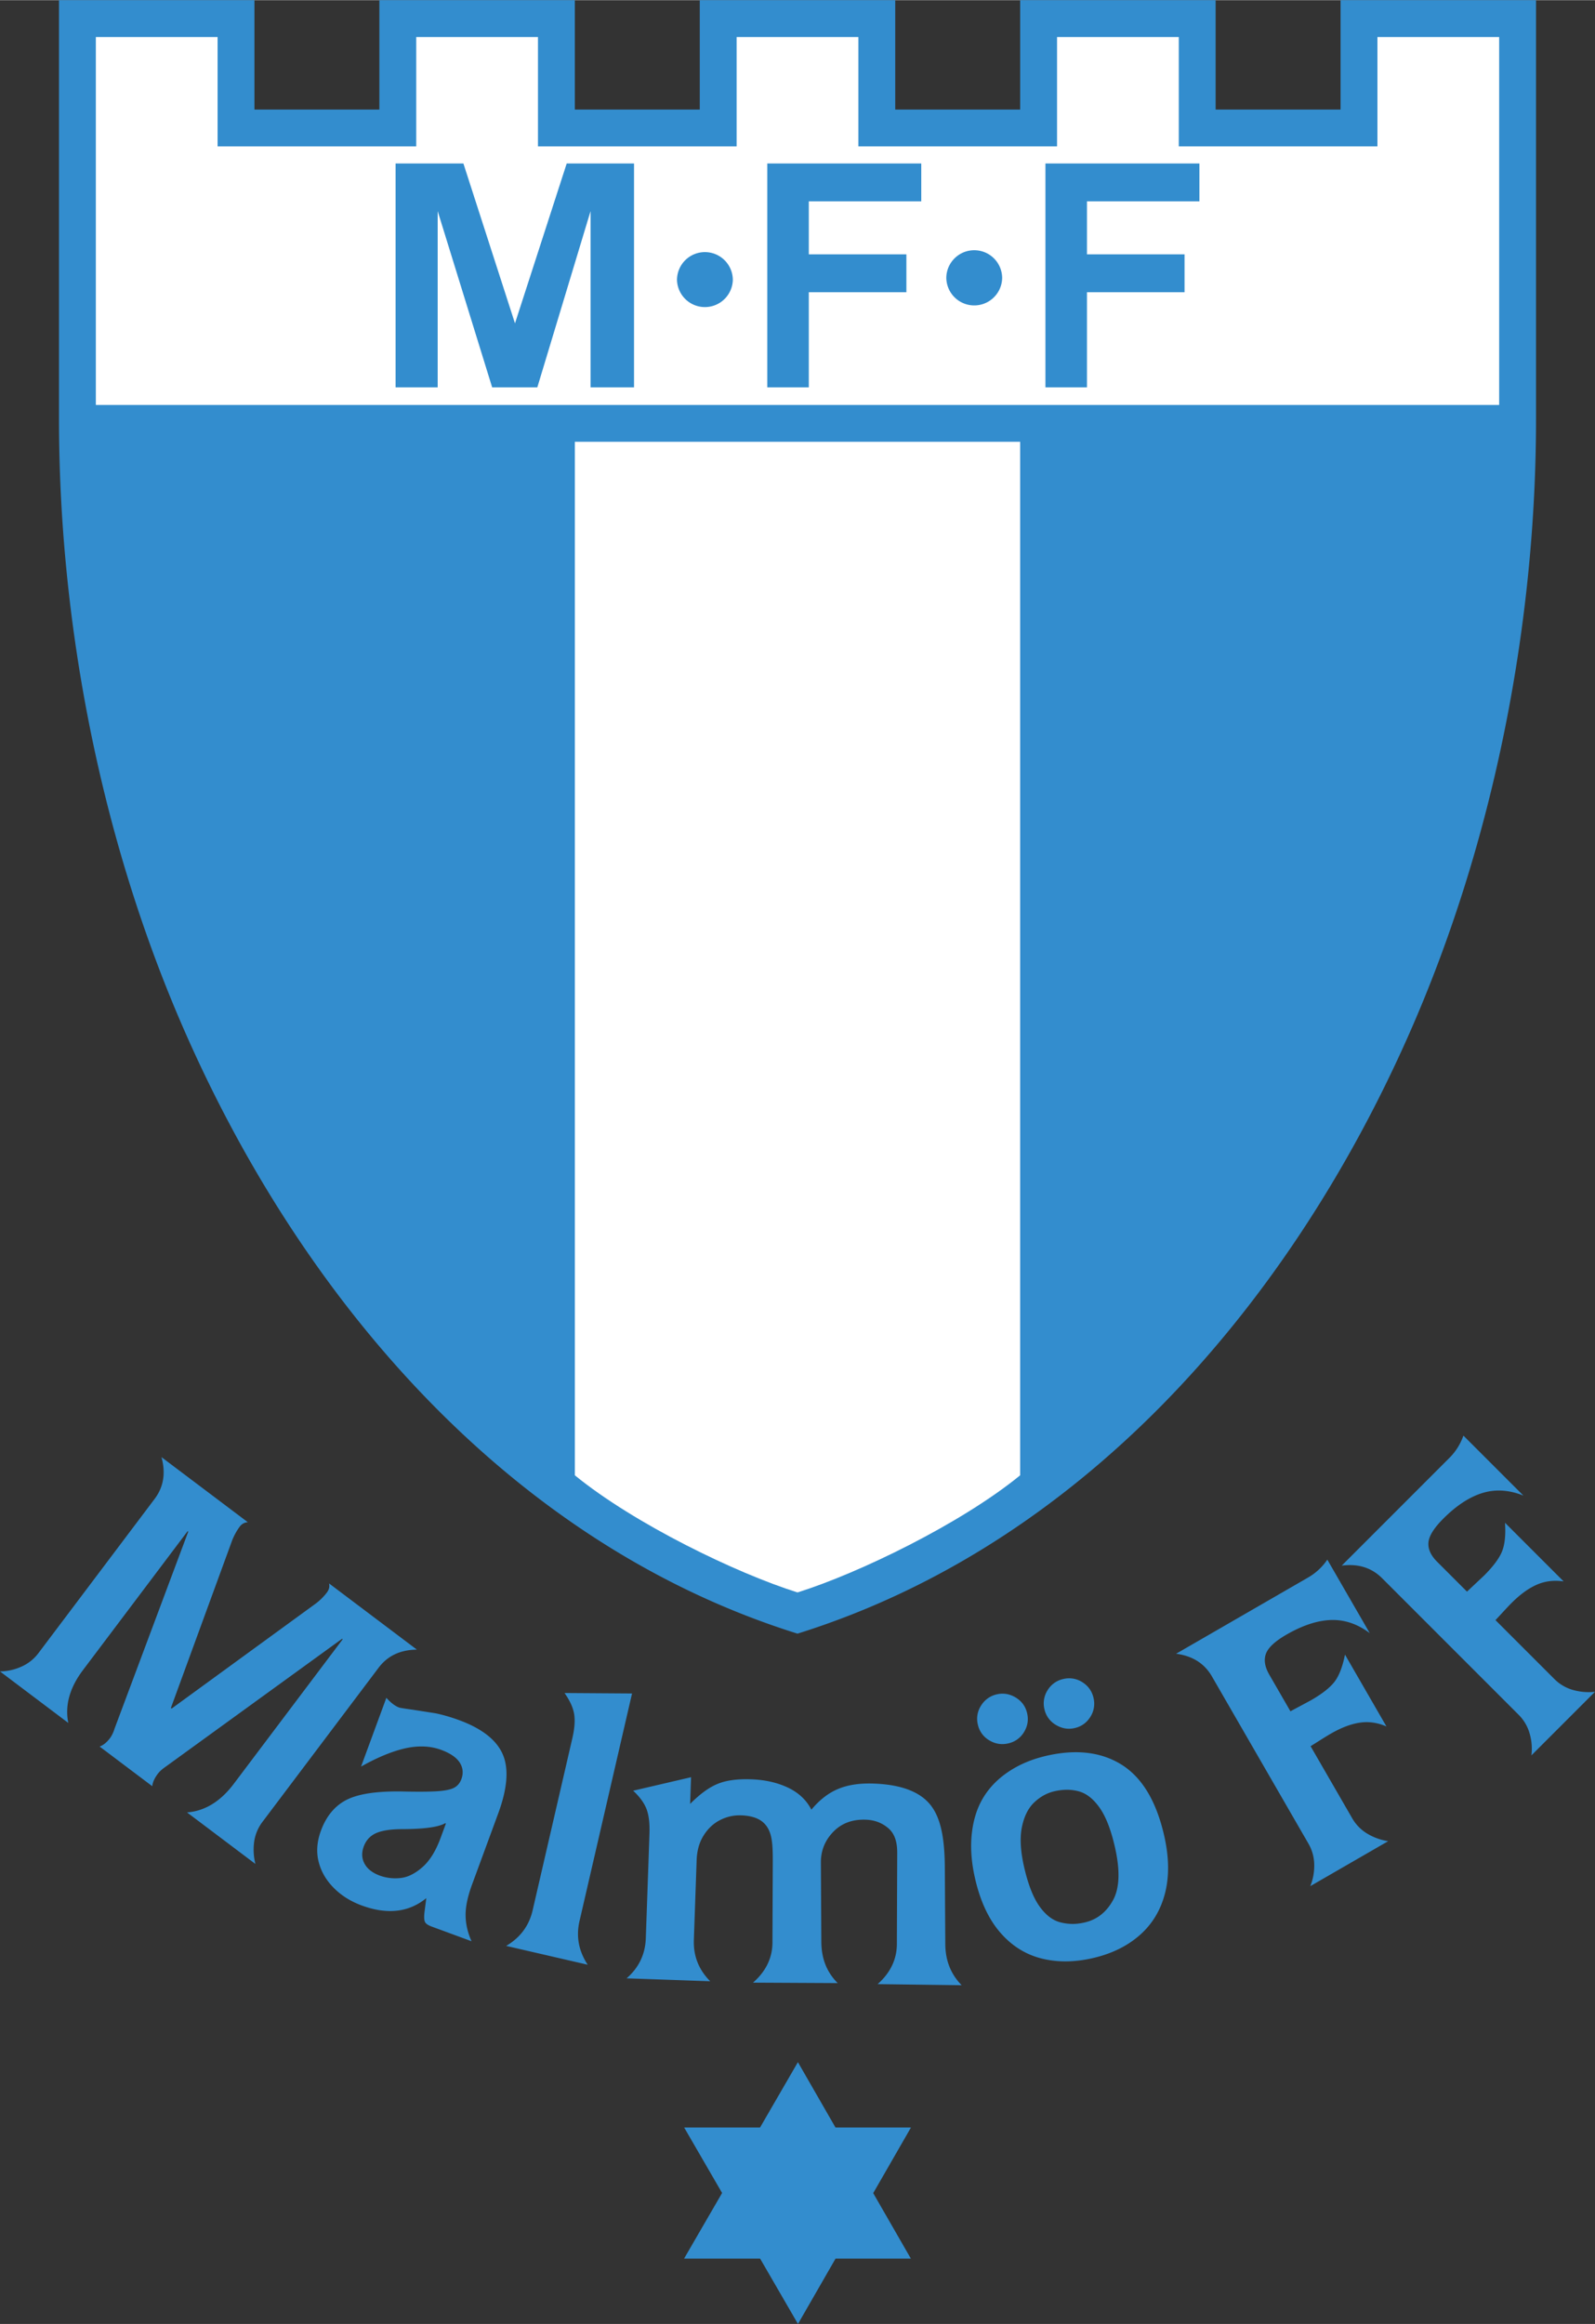 <svg xmlns="http://www.w3.org/2000/svg" width="1716" height="2500" viewBox="0 0 145.847 212.45"><rect x="0" y="0" width="145.847" height="212.45" fill="#333333" stroke="none"/><path d="M3.51 151.127l10.63-14.107c.819-1.086 1.029-2.36.625-3.819l7.897 5.951c-.305.015-.554.154-.749.413a5.606 5.606 0 0 0-.688 1.258l-5.6 15.312.071.053 13.179-9.601a5.18 5.18 0 0 0 1.017-1.01c.202-.27.265-.544.193-.832l8.036 6.056c-1.514.013-2.681.566-3.5 1.653L23.99 166.561a3.919 3.919 0 0 0-.743 1.76 5.331 5.331 0 0 0 .108 2.074l-6.252-4.711c1.634-.128 3.057-1 4.273-2.613l9.961-13.219-.057-.043-16.161 11.716c-.3.207-.53.416-.69.629-.304.403-.473.782-.505 1.134l-4.815-3.628c.341-.121.662-.384.966-.788a3 3 0 0 0 .4-.848l6.739-18.011-.057-.042-9.574 12.705c-1.216 1.615-1.662 3.222-1.338 4.826L0 152.795a4.967 4.967 0 0 0 1.99-.454 3.897 3.897 0 0 0 1.52-1.214zm29.506 10.365l2.313-6.286c.412.458.8.752 1.17.889.083.03.502.099 1.253.201l2.077.325c.684.143 1.401.35 2.15.625 2.092.77 3.419 1.811 3.99 3.122.571 1.311.433 3.111-.412 5.408l-2.386 6.485c-.411 1.115-.609 2.067-.596 2.851.009.783.193 1.568.543 2.349l-3.652-1.344c-.337-.125-.543-.271-.614-.438-.074-.169-.086-.471-.033-.91l.162-1.249c-1.6 1.306-3.572 1.529-5.909.669-1.02-.375-1.878-.918-2.568-1.621-.695-.705-1.153-1.501-1.373-2.394s-.148-1.83.214-2.816c.491-1.336 1.271-2.272 2.336-2.82 1.072-.55 2.757-.804 5.054-.771 1.466.034 2.55.026 3.257-.021.702-.048 1.213-.153 1.522-.313.315-.163.541-.429.675-.795.199-.541.145-1.047-.155-1.517-.301-.465-.871-.854-1.703-1.16-.974-.358-2.062-.404-3.259-.141-1.197.268-2.549.824-4.056 1.672zm7.269 6.533l.49-1.331-.066-.024c-.625.361-1.951.539-3.983.542-1.022.006-1.804.13-2.34.367-.538.242-.913.646-1.125 1.221-.211.574-.187 1.098.077 1.577.258.478.726.838 1.399 1.086a4.158 4.158 0 0 0 1.855.22c.666-.062 1.337-.387 2.012-.975.678-.586 1.238-1.48 1.681-2.683zm8.421 6.601l3.63-15.726c.203-.877.259-1.615.164-2.206-.096-.591-.389-1.231-.879-1.927l6.173.042-4.803 20.805c-.326 1.408-.078 2.739.747 3.994l-7.455-1.721c1.29-.756 2.096-1.844 2.423-3.261zm10.347 2.562l.334-9.573c.033-.935-.057-1.679-.268-2.236-.211-.553-.617-1.117-1.223-1.68l5.295-1.234-.085 2.44c.887-.896 1.72-1.505 2.508-1.828.783-.328 1.812-.465 3.079-.42 1.271.044 2.393.301 3.371.765.977.469 1.685 1.141 2.129 2.012.736-.888 1.547-1.52 2.439-1.893.891-.377 1.975-.539 3.255-.494 2.481.087 4.211.732 5.183 1.938.975 1.208 1.31 3.122 1.326 5.741l.042 6.979c.009 1.445.447 2.704 1.496 3.778l-7.684-.1c1.121-.99 1.754-2.21 1.76-3.665l.032-8.324c.004-1.015-.235-1.769-.812-2.264-.577-.494-1.264-.754-2.062-.781-1.201-.042-2.174.311-2.925 1.06-.748.747-1.188 1.698-1.182 2.851l.042 7.25c.009 1.467.446 2.726 1.496 3.778l-7.744-.04c1.135-.99 1.772-2.21 1.778-3.664l.031-7.407c.004-1.02-.028-1.819-.187-2.406-.159-.59-.456-1.036-.898-1.335-.438-.295-1.044-.458-1.819-.485a3.893 3.893 0 0 0-1.886.417c-.61.302-1.118.768-1.521 1.402-.404.633-.621 1.389-.651 2.266l-.256 7.305c-.051 1.466.446 2.726 1.496 3.778l-7.646-.267c1.122-.977 1.706-2.199 1.757-3.664zm30.112-5.441c-.342-1.482-.442-2.86-.302-4.129.139-1.27.49-2.369 1.057-3.301.567-.931 1.344-1.725 2.331-2.376.986-.656 2.127-1.132 3.418-1.431 2.721-.628 5.017-.357 6.888.807 1.867 1.171 3.164 3.319 3.884 6.442.458 1.982.487 3.745.094 5.292-.393 1.551-1.162 2.83-2.303 3.839s-2.575 1.713-4.294 2.11c-1.71.395-3.296.401-4.757.024-1.461-.381-2.711-1.18-3.751-2.396-1.041-1.215-1.794-2.842-2.265-4.881zm4.488-1.036c.359 1.555.816 2.728 1.373 3.523.557.794 1.185 1.291 1.88 1.485.354.096.717.148 1.083.159.371.01.77-.037 1.197-.135 1.123-.259 1.989-.941 2.594-2.045.604-1.109.655-2.74.156-4.899-.36-1.559-.824-2.744-1.386-3.542-.562-.798-1.191-1.299-1.883-1.494-.691-.195-1.442-.199-2.25-.013-.687.159-1.304.501-1.852 1.023s-.924 1.278-1.122 2.256c-.2.983-.131 2.209.21 3.682zm-4.239-13.061a2.204 2.204 0 0 1 .299-1.739 2.255 2.255 0 0 1 1.442-1.024c.596-.138 1.174-.039 1.724.293.551.337.897.812 1.04 1.43.144.622.045 1.2-.29 1.741a2.23 2.23 0 0 1-1.438 1.023c-.618.143-1.2.045-1.745-.289a2.197 2.197 0 0 1-1.032-1.435zm6.089-1.405a2.23 2.23 0 0 1 .291-1.737 2.23 2.23 0 0 1 1.438-1.023 2.225 2.225 0 0 1 1.736.291c.539.34.88.816 1.023 1.434a2.233 2.233 0 0 1-.29 1.741c-.339.538-.816.88-1.434 1.022-.6.139-1.173.039-1.723-.293a2.204 2.204 0 0 1-1.041-1.435zm24.144 12.297l-8.832-15.297c-.681-1.179-1.771-1.87-3.272-2.068l12.073-6.971a5.35 5.35 0 0 0 1.755-1.632l3.879 6.718c-1.127-.844-2.309-1.242-3.554-1.199-1.238.044-2.594.49-4.064 1.338-1.052.607-1.676 1.193-1.878 1.755-.203.562-.097 1.198.313 1.908l1.931 3.344 1.891-1.016c1.04-.6 1.762-1.176 2.168-1.722.402-.544.715-1.36.928-2.445l3.792 6.569c-.817-.353-1.633-.47-2.442-.346-.811.12-1.7.459-2.671 1.02-.188.108-.518.309-.986.605-.469.296-.75.474-.838.525l3.81 6.598a3.898 3.898 0 0 0 1.33 1.372 5.288 5.288 0 0 0 1.954.715l-7.121 4.111a4.99 4.99 0 0 0 .36-2.009 3.915 3.915 0 0 0-.526-1.873zm19.223-11.779l-12.49-12.491c-.962-.962-2.194-1.348-3.695-1.15l9.857-9.858a5.34 5.34 0 0 0 1.272-2.031l5.485 5.485c-1.307-.523-2.551-.602-3.742-.238-1.185.364-2.379 1.144-3.58 2.345-.859.859-1.31 1.586-1.36 2.182s.216 1.182.796 1.762l2.729 2.729 1.564-1.47c.85-.85 1.398-1.592 1.648-2.225.248-.631.339-1.499.263-2.602l5.363 5.363c-.881-.128-1.699-.032-2.448.297-.752.326-1.523.884-2.316 1.677-.154.153-.42.432-.796.84-.376.407-.602.652-.674.724l5.388 5.388a3.9 3.9 0 0 0 1.64.981 5.31 5.31 0 0 0 2.072.185l-5.814 5.814a4.978 4.978 0 0 0-.172-2.034 3.896 3.896 0 0 0-.99-1.673zm-55.581 49.712l-3.443-5.985 3.451-5.999h-6.9l-3.437-5.976-3.462 5.976H62.56l3.469 5.985-3.477 5.999h6.952l3.463 5.975 3.437-5.975h6.885zM72.924 149.339c25.566-7.989 44.682-29.521 55.804-54.549 8.117-18.264 11.726-38.392 11.726-56.478V0h-17.873v9.999h-11.424V0H93.284v9.999H81.861V0H63.987v9.999H52.563V0H34.69v9.999H23.267V0H5.394v38.312c0 18.085 3.609 38.213 11.725 56.478 11.124 25.029 30.239 46.56 55.805 54.549z" fill="#338dce"/><path d="M19.896 13.369h18.165V3.37h11.131v9.999h18.166V3.37H78.49v9.998h18.166V3.37h11.131v9.998h18.166V3.37h11.13v33.637H8.765V3.37h11.131v9.999z" fill="#fff"/><path d="M89.085 22.861a2.553 2.553 0 0 1 2.553 2.543 2.554 2.554 0 0 1-5.107 0c0-1.4 1.147-2.543 2.554-2.543zm-24.628.172a2.554 2.554 0 0 1 2.553 2.544 2.554 2.554 0 0 1-5.106 0 2.553 2.553 0 0 1 2.553-2.544zM36.173 35.396V14.931h6.201l4.716 14.616 4.729-14.616h6.156v20.465H54V19.287l-4.867 16.109h-4.131l-4.98-16.109v16.109h-3.849zm59.421 0V14.931h14.08v3.462H99.392v4.846h8.923v3.459h-8.923v8.698h-3.798zm-25.434 0V14.931h14.08v3.462H73.957v4.846h8.923v3.459h-8.923v8.698H70.16z" fill="#338dce"/><path d="M93.284 40.374v94.489c-5.426 4.432-14.794 8.966-20.36 10.708-5.566-1.742-14.934-6.276-20.36-10.708V40.374h40.72z" fill="#fff"/></svg>
